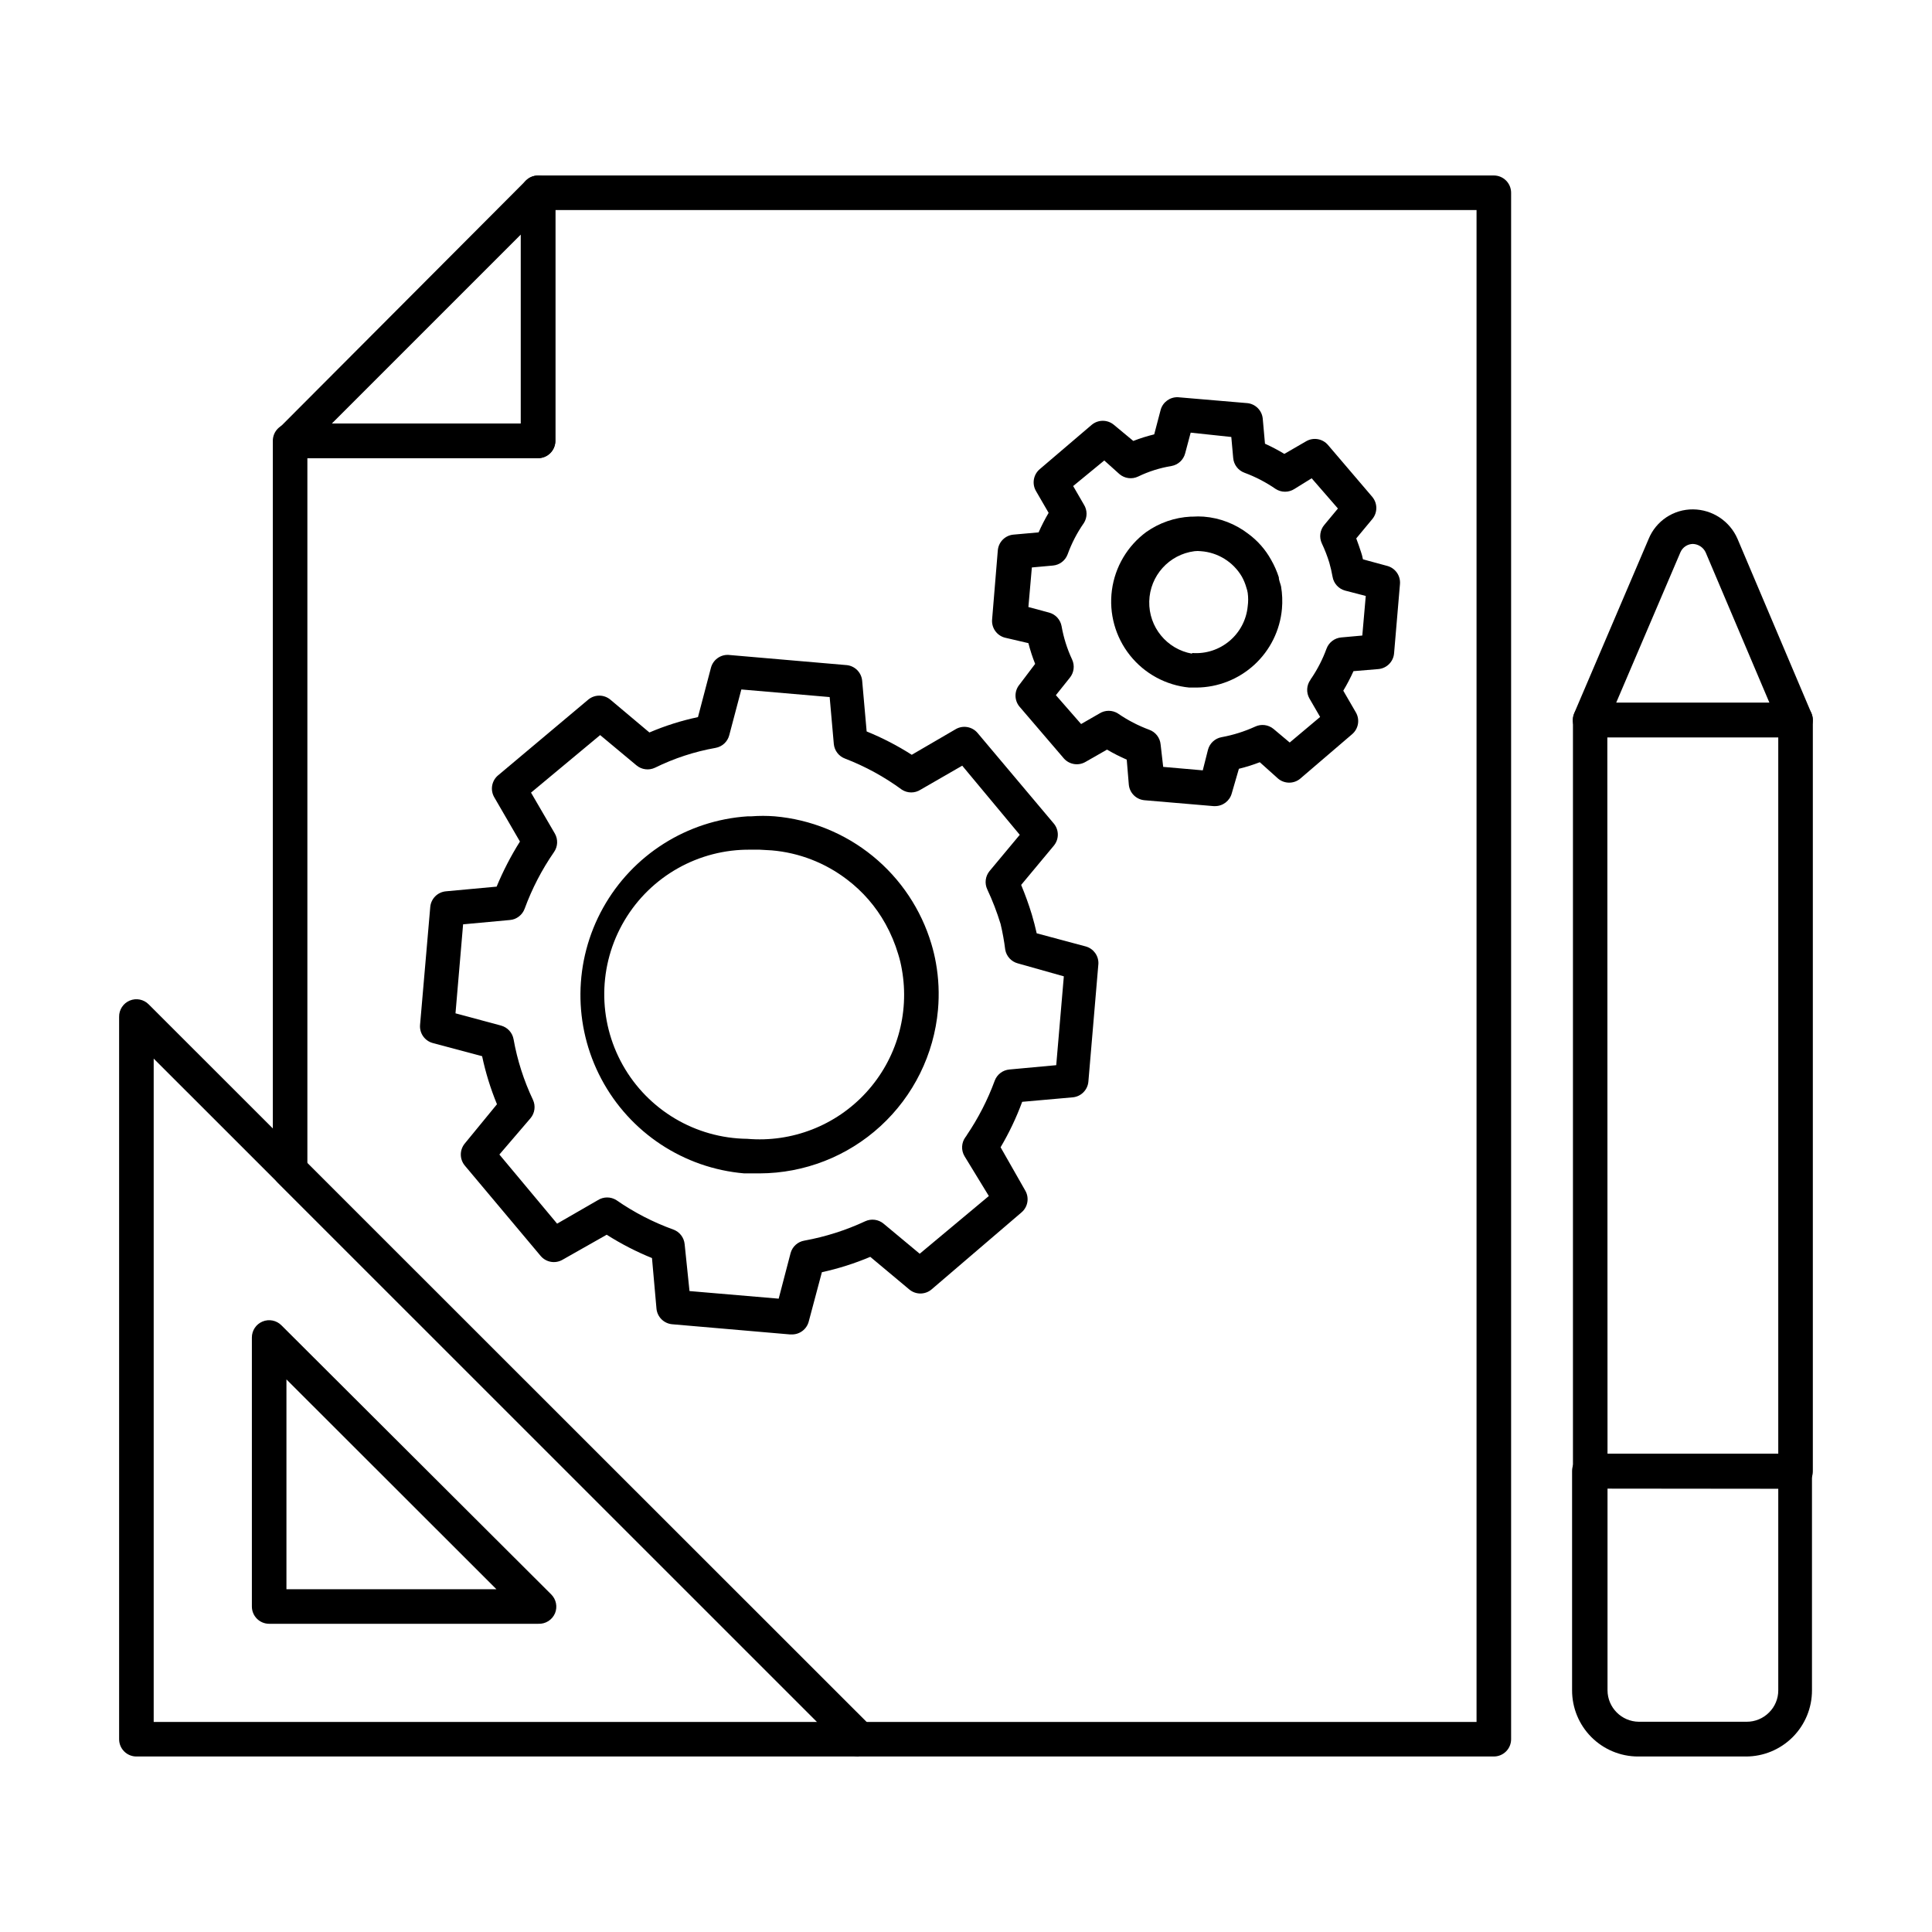 <?xml version="1.0" encoding="UTF-8"?>
<!-- Uploaded to: SVG Repo, www.svgrepo.com, Generator: SVG Repo Mixer Tools -->
<svg fill="#000000" width="800px" height="800px" version="1.1" viewBox="144 144 512 512" xmlns="http://www.w3.org/2000/svg">
 <g>
  <path d="m286.64 574.32h-71.312c-2.527 0-4.578-2.051-4.578-4.578v-71.27c-0.012-1.859 1.105-3.543 2.824-4.254 1.719-0.715 3.695-0.316 5.008 1.004l71.496 71.312c1.312 1.305 1.711 3.277 1.008 4.992-0.75 1.77-2.523 2.887-4.445 2.793zm-66.73-9.16h55.648l-55.648-55.602z"/>
  <path d="m371.6 609.49h-191.45c-2.531 0-4.582-2.051-4.582-4.582v-191.45c-0.027-1.883 1.098-3.59 2.84-4.305 1.715-0.707 3.684-0.309 4.992 1.008l191.45 191.36c1.285 1.312 1.664 3.273 0.953 4.969-0.707 1.699-2.367 2.809-4.207 2.816zm-186.87-9.16h175.83l-175.83-175.79z"/>
  <path d="m539.88 609.49h-168.27c-1.219 0.008-2.387-0.473-3.25-1.328l-150.73-150.73c-0.859-0.863-1.336-2.035-1.328-3.254v-193.37c0-2.527 2.051-4.578 4.578-4.578h61.145v-61.145c0-2.531 2.051-4.582 4.578-4.582h253.28c1.215 0 2.379 0.484 3.238 1.344s1.34 2.023 1.34 3.238v409.82c0 2.531-2.051 4.582-4.578 4.582zm-166.39-9.16h161.81v-400.67h-244.12v61.145c0 1.215-0.484 2.379-1.34 3.238-0.859 0.859-2.027 1.344-3.242 1.344h-61.141v186.91z"/>
  <path d="m286.59 265.44h-65.77c-1.781-0.082-3.352-1.191-4.027-2.84-0.707-1.715-0.309-3.688 1.004-4.992l65.543-65.727c1.305-1.316 3.273-1.715 4.988-1.012 1.715 0.699 2.836 2.367 2.844 4.219v65.77c0 1.215-0.484 2.379-1.34 3.238-0.859 0.859-2.027 1.344-3.242 1.344zm-54.688-9.16h50.109v-50.109z"/>
  <path d="m345.31 454.96h-4.078c-16.043-1.371-30.297-10.785-37.855-25-7.559-14.215-7.394-31.297 0.438-45.363 7.836-14.07 22.27-23.203 38.336-24.262h0.961c2.059-0.16 4.125-0.16 6.184 0 9.52 0.824 18.574 4.492 25.98 10.527 7.41 6.035 12.832 14.16 15.562 23.32 0.492 1.637 0.891 3.305 1.188 4.992 0.734 4.094 0.918 8.266 0.551 12.41-1.051 11.82-6.481 22.824-15.227 30.848-8.742 8.027-20.172 12.492-32.039 12.527zm0-85.785h-2.426c-13.691-0.156-26.422 7.004-33.398 18.777-6.981 11.777-7.144 26.383-0.438 38.312 6.711 11.934 19.277 19.379 32.965 19.535 11.867 1.023 23.539-3.531 31.57-12.328 8.035-8.797 11.516-20.832 9.422-32.559-0.23-1.363-0.551-2.711-0.965-4.031-0.832-2.801-1.969-5.504-3.387-8.059-2.539-4.574-6-8.566-10.168-11.727-5.781-4.434-12.711-7.121-19.969-7.738z"/>
  <path d="m353.79 497.64h-0.414l-31.234-2.699c-2.203-0.191-3.953-1.926-4.168-4.125l-1.191-13.418c-4.18-1.695-8.195-3.762-12-6.184l-11.723 6.641c-1.918 1.102-4.344 0.676-5.773-1.008l-20.105-23.953c-1.414-1.699-1.414-4.164 0-5.863l8.52-10.395c-1.695-4.117-3.016-8.379-3.938-12.734l-13.055-3.481c-2.144-0.57-3.574-2.598-3.391-4.809l2.703-31.238c0.191-2.215 1.949-3.973 4.168-4.168l13.418-1.238v0.004c1.723-4.152 3.789-8.152 6.184-11.953l-6.777-11.68c-1.117-1.863-0.773-4.254 0.824-5.727l24.047-20.199c1.695-1.414 4.164-1.414 5.863 0l10.352 8.703h-0.004c4.148-1.777 8.457-3.141 12.871-4.074l3.434-13.055c0.535-2.074 2.441-3.504 4.582-3.434l31.328 2.703v-0.004c2.203 0.191 3.953 1.926 4.168 4.125l1.191 13.465c4.164 1.691 8.164 3.762 11.953 6.184l11.633-6.777v-0.004c1.926-1.125 4.383-0.699 5.816 1.008l20.199 24c1.414 1.699 1.414 4.164 0 5.863l-8.656 10.398c1.055 2.519 2.016 5.176 2.84 7.879 0.504 1.695 0.918 3.344 1.281 4.945l13.008 3.481c2.039 0.57 3.422 2.461 3.344 4.578l-2.656 31.234v0.004c-0.188 2.199-1.922 3.953-4.121 4.168l-13.418 1.191-0.004-0.004c-1.539 4.18-3.457 8.215-5.723 12.047l6.547 11.496c1.102 1.914 0.676 4.344-1.008 5.769l-23.859 20.43c-1.699 1.414-4.164 1.414-5.863 0l-10.352-8.656c-4.141 1.75-8.434 3.113-12.824 4.074l-3.481 13.055c-0.531 2.059-2.41 3.481-4.535 3.434zm-27.066-11.496 23.633 2.016 3.16-12.09c0.473-1.719 1.902-3.008 3.664-3.297 5.57-1.016 10.988-2.738 16.121-5.133 1.605-0.738 3.496-0.492 4.856 0.645l9.574 7.969 18.32-15.297-6.461-10.582c-0.926-1.582-0.816-3.566 0.273-5.039 0.148-0.164 0.273-0.348 0.367-0.547 3.031-4.481 5.508-9.309 7.375-14.383 0.613-1.66 2.129-2.82 3.894-2.977l12.41-1.145 2.016-23.543-12.184-3.434c-1.723-0.453-3.027-1.867-3.344-3.621-0.285-2.293-0.699-4.57-1.234-6.824-0.957-3.133-2.133-6.195-3.527-9.16-0.754-1.598-0.523-3.484 0.594-4.852l8.016-9.617-15.25-18.32-11.039 6.363c-1.508 0.969-3.441 0.969-4.945 0-4.637-3.402-9.703-6.176-15.07-8.242-1.66-0.613-2.82-2.129-2.977-3.894l-1.098-12.41-23.406-2.016-3.207 12.137c-0.453 1.723-1.863 3.027-3.617 3.344-5.578 0.988-10.992 2.762-16.074 5.266-1.621 0.762-3.535 0.512-4.902-0.641l-9.617-8.016-18.32 15.25 6.32 10.855c0.879 1.543 0.789 3.449-0.23 4.902-3.223 4.656-5.836 9.703-7.785 15.023-0.613 1.66-2.129 2.82-3.894 2.977l-12.41 1.145-2.016 23.586 12.09 3.25v0.004c1.707 0.469 2.992 1.875 3.301 3.617 0.988 5.547 2.715 10.938 5.129 16.031 0.762 1.617 0.512 3.531-0.641 4.898l-8.246 9.621 15.297 18.32 10.809-6.231c1.496-0.949 3.406-0.949 4.902 0 4.664 3.238 9.73 5.856 15.066 7.785 1.68 0.602 2.859 2.117 3.023 3.894z"/>
  <path d="m461.1 326.21h-1.926c-6.188-0.598-11.863-3.684-15.73-8.547-3.867-4.867-5.594-11.098-4.777-17.258 0.816-6.16 4.106-11.727 9.105-15.418 3.461-2.441 7.539-3.856 11.77-4.074h0.504c0.977-0.07 1.957-0.07 2.934 0 4.312 0.336 8.438 1.93 11.859 4.578 2.492 1.84 4.555 4.199 6.047 6.918 0.828 1.449 1.504 2.984 2.016 4.578 0 0.824 0.414 1.602 0.594 2.426 0.328 1.969 0.406 3.969 0.23 5.957-0.512 5.66-3.109 10.93-7.293 14.781-4.184 3.852-9.648 6.012-15.332 6.059zm-1.191-9.16c7.465 0.582 14.023-4.918 14.746-12.367 0.164-1.188 0.164-2.387 0-3.574-0.078-0.48-0.199-0.957-0.363-1.418-0.285-1.008-0.684-1.977-1.191-2.887-2.293-3.891-6.352-6.41-10.855-6.731-0.562-0.07-1.133-0.07-1.695 0-6.734 0.863-11.828 6.516-11.988 13.305-0.16 6.785 4.66 12.672 11.348 13.855z"/>
  <path d="m466 357.63h-0.367l-18.32-1.559h0.004c-2.203-0.188-3.957-1.922-4.168-4.121l-0.551-6.641c-1.793-0.773-3.539-1.664-5.223-2.656l-5.769 3.297c-1.863 1.047-4.199 0.664-5.633-0.914l-11.77-13.742h-0.004c-1.438-1.707-1.438-4.203 0-5.906l4.125-5.453c-0.715-1.793-1.309-3.625-1.789-5.496l-6.273-1.465c-2.129-0.586-3.535-2.609-3.344-4.809l1.512-18.32c0.191-2.219 1.949-3.977 4.168-4.168l6.641-0.594c0.785-1.777 1.672-3.504 2.656-5.176l-3.344-5.769v-0.004c-1.125-1.926-0.699-4.379 1.008-5.816l13.742-11.727v0.004c1.703-1.441 4.199-1.441 5.906 0l5.129 4.258c1.809-0.703 3.66-1.285 5.543-1.742l1.695-6.457c0.551-2.055 2.449-3.461 4.578-3.387l18.32 1.559 0.004-0.004c2.199 0.191 3.953 1.922 4.164 4.121l0.594 6.641 0.004 0.004c1.762 0.797 3.473 1.699 5.129 2.699l5.769-3.344c1.926-1.125 4.383-0.699 5.82 1.008l11.727 13.742h-0.004c1.414 1.699 1.414 4.164 0 5.863l-4.258 5.129c0.457 1.191 0.871 2.426 1.281 3.664 0.414 1.238 0.32 1.281 0.504 1.879l6.414 1.742-0.004-0.004c2.148 0.57 3.578 2.598 3.391 4.809l-1.559 18.32c-0.168 2.238-1.934 4.019-4.164 4.215l-6.594 0.551h-0.004c-0.801 1.773-1.703 3.504-2.703 5.176l3.344 5.769c1.102 1.914 0.676 4.34-1.008 5.769l-13.742 11.77 0.004 0.004c-1.699 1.414-4.164 1.414-5.863 0l-4.856-4.352c-1.809 0.695-3.66 1.277-5.543 1.738l-1.875 6.461c-0.523 2.023-2.352 3.438-4.445 3.434zm-13.742-10.398 10.488 0.918 1.379-5.449c0.453-1.727 1.863-3.027 3.617-3.344 3.066-0.562 6.051-1.5 8.887-2.797 1.598-0.754 3.484-0.52 4.852 0.598l4.305 3.617 8.062-6.777-2.84-4.902c-0.883-1.559-0.777-3.492 0.277-4.945 0.078-0.184 0.188-0.355 0.32-0.504 1.617-2.414 2.941-5.012 3.938-7.742 0.613-1.66 2.129-2.82 3.894-2.977l5.586-0.504 0.918-10.488-5.449-1.418h-0.004c-1.734-0.461-3.043-1.895-3.344-3.664-0.223-1.266-0.512-2.519-0.867-3.758-0.535-1.738-1.191-3.438-1.973-5.082-0.762-1.617-0.508-3.531 0.645-4.902l3.617-4.352-6.961-8.012-4.582 2.84c-1.508 0.965-3.438 0.965-4.945 0-2.574-1.777-5.359-3.223-8.289-4.309-1.664-0.613-2.824-2.129-2.977-3.891l-0.504-5.586-10.766-1.148-1.465 5.496c-0.453 1.723-1.863 3.027-3.617 3.344-3.066 0.5-6.047 1.441-8.84 2.793-1.633 0.781-3.57 0.531-4.949-0.641l-4.027-3.617-8.246 6.777 2.84 4.902c0.949 1.496 0.949 3.402 0 4.898-1.793 2.562-3.238 5.352-4.305 8.293-0.613 1.66-2.129 2.82-3.894 2.977l-5.586 0.504-0.918 10.488 5.449 1.465h0.004c1.723 0.453 3.027 1.863 3.344 3.617 0.539 3.059 1.477 6.027 2.793 8.84 0.742 1.605 0.492 3.496-0.641 4.856l-3.664 4.582 6.684 7.648 4.856-2.793v-0.004c1.496-0.945 3.406-0.945 4.902 0 2.574 1.773 5.359 3.223 8.289 4.309 1.68 0.598 2.859 2.117 3.023 3.891z"/>
  <path d="m619.84 538.5h-54.414c-1.215 0.008-2.387-0.469-3.25-1.328-0.859-0.863-1.336-2.035-1.328-3.25v-199.1c0.004-1.223 0.5-2.394 1.375-3.254 0.852-0.844 2.004-1.32 3.203-1.328h54.414c1.215 0 2.379 0.484 3.238 1.344 0.859 0.859 1.34 2.023 1.34 3.238v199.1c0 1.215-0.48 2.379-1.34 3.238s-2.023 1.34-3.238 1.34zm-49.832-9.16h45.25v-189.94h-45.297z"/>
  <path d="m606.65 609.49h-28.578c-4.641-0.012-9.086-1.867-12.359-5.156-3.273-3.289-5.106-7.746-5.094-12.387v-58.121c0-2.527 2.051-4.578 4.582-4.578h54.41c1.215 0 2.379 0.48 3.238 1.34 0.859 0.859 1.344 2.023 1.344 3.238v58.168c0 4.641-1.844 9.09-5.125 12.371s-7.731 5.125-12.371 5.125zm-36.641-71.039v53.496c0.023 4.578 3.715 8.285 8.289 8.336h28.582c2.234 0.012 4.383-0.879 5.953-2.473 1.551-1.539 2.426-3.633 2.426-5.816v-53.496z"/>
  <path d="m619.84 339.4h-54.457c-1.535 0-2.969-0.77-3.816-2.051-0.848-1.281-0.996-2.898-0.398-4.312l19.738-46.215c1.953-4.773 6.617-7.879 11.773-7.832 5.117 0.047 9.727 3.094 11.77 7.785l19.602 46.258v0.004c0.594 1.414 0.438 3.027-0.41 4.305-0.844 1.277-2.269 2.051-3.801 2.059zm-47.543-9.16h40.625l-16.902-39.848 0.004 0.004c-0.621-1.328-1.93-2.195-3.391-2.246-1.434 0.023-2.723 0.883-3.297 2.199z"/>
 </g>
</svg>